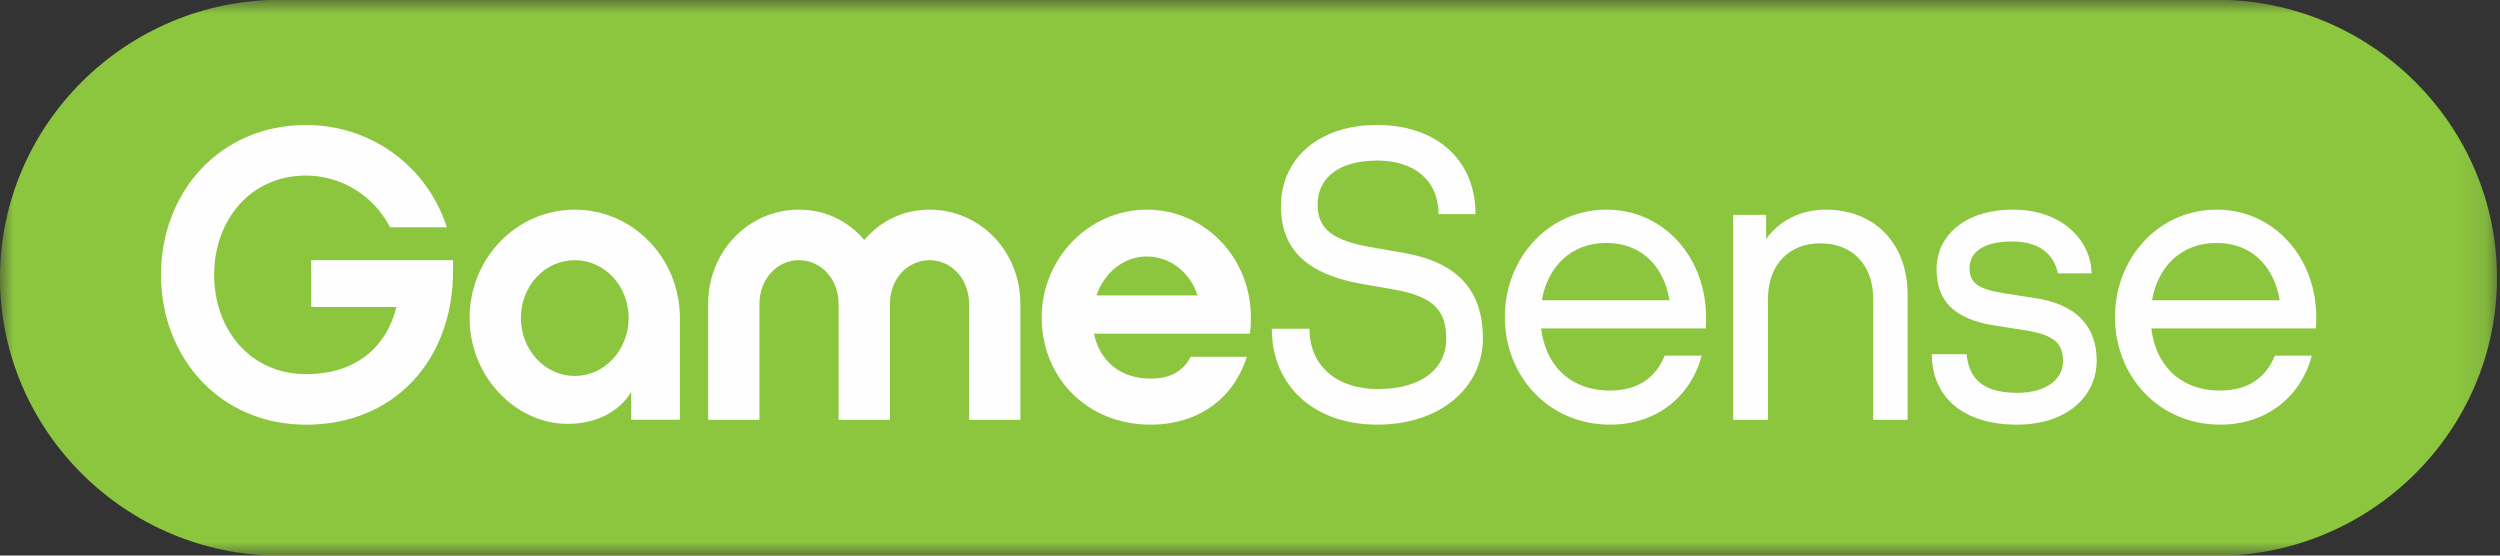 <svg width="90" height="20" viewBox="0 0 90 20" fill="none" xmlns="http://www.w3.org/2000/svg">
<rect x="0" y="0" width="90" height="20" fill="#333333" stroke="none"/>
<mask id="mask0_9431_11785" style="mask-type:luminance" maskUnits="userSpaceOnUse" x="0" y="-1" width="90" height="22">
<path fill-rule="evenodd" clip-rule="evenodd" d="M0 -0.006H89.892V20.007H0V-0.006Z" fill="white"/>
</mask>
<g mask="url(#mask0_9431_11785)">
<path fill-rule="evenodd" clip-rule="evenodd" d="M10.092 20.007C4.53 20.007 0 15.503 0 10C0 4.497 4.53 -0.008 10.092 -0.008H79.8C85.362 -0.008 89.892 4.497 89.892 10C89.892 15.503 85.362 20.007 79.8 20.007H10.092Z" fill="#8CC63F"/>
</g>
<path fill-rule="evenodd" clip-rule="evenodd" d="M33.462 7.547C32.538 7.547 31.707 7.938 31.114 8.639C30.519 7.938 29.688 7.547 28.765 7.547C26.971 7.547 25.494 9.016 25.494 10.945V15.112H27.34V10.945C27.34 10.028 27.987 9.367 28.765 9.367C29.544 9.367 30.189 10.028 30.189 10.945V15.112H32.037V10.945C32.037 10.028 32.682 9.367 33.462 9.367C34.24 9.367 34.887 10.028 34.887 10.945V15.112H36.733V10.945C36.733 9.016 35.256 7.547 33.462 7.547Z" fill="#FEFEFE"/>
<path fill-rule="evenodd" clip-rule="evenodd" d="M11.205 11.053H14.271C13.917 12.49 12.815 13.469 11.021 13.469C8.988 13.469 7.709 11.837 7.709 9.894C7.709 7.953 8.988 6.32 11.021 6.32C12.314 6.32 13.475 7.074 14.042 8.182H16.086C15.387 5.997 13.368 4.5 11.021 4.5C7.907 4.5 5.796 6.927 5.796 9.894C5.796 12.861 7.907 15.289 11.021 15.289C14.199 15.289 16.31 12.955 16.31 9.759V9.368H11.205V11.053Z" fill="#FEFEFE"/>
<path fill-rule="evenodd" clip-rule="evenodd" d="M20.692 13.534C19.609 13.534 18.752 12.59 18.752 11.445C18.752 10.298 19.609 9.367 20.692 9.367C21.773 9.367 22.631 10.298 22.631 11.445C22.631 12.59 21.773 13.534 20.692 13.534ZM20.692 7.547C18.605 7.547 16.906 9.286 16.906 11.445C16.906 13.602 18.605 15.259 20.426 15.259C21.496 15.259 22.3 14.801 22.723 14.114V15.111H24.476V11.445C24.476 9.286 22.777 7.547 20.692 7.547Z" fill="#FEFEFE"/>
<path fill-rule="evenodd" clip-rule="evenodd" d="M79.795 8.746C81.07 8.746 81.871 9.6 82.069 10.81H77.473C77.681 9.6 78.522 8.746 79.795 8.746ZM83.385 11.417C83.385 9.287 81.88 7.547 79.795 7.547C77.71 7.547 76.139 9.287 76.139 11.417C76.139 13.534 77.71 15.287 79.927 15.287C81.629 15.287 82.843 14.249 83.225 12.805H81.892C81.576 13.602 80.917 14.06 79.927 14.06C78.466 14.06 77.594 13.116 77.448 11.822H83.371C83.385 11.687 83.385 11.552 83.385 11.417Z" fill="#FEFEFE"/>
<path fill-rule="evenodd" clip-rule="evenodd" d="M65.731 7.547C64.825 7.547 64.068 7.936 63.58 8.6V7.735H62.394V15.112H63.646V10.77C63.646 9.502 64.426 8.76 65.533 8.76C66.642 8.76 67.434 9.49 67.434 10.756V15.112H68.674V10.621C68.674 8.692 67.42 7.547 65.731 7.547Z" fill="#FEFEFE"/>
<path fill-rule="evenodd" clip-rule="evenodd" d="M73.318 10.742L72.211 10.568C71.246 10.419 70.904 10.216 70.904 9.651C70.904 9.057 71.431 8.692 72.448 8.692C73.436 8.692 73.951 9.178 74.083 9.839H75.296C75.284 8.678 74.255 7.547 72.475 7.547C70.693 7.547 69.716 8.517 69.716 9.69C69.716 10.85 70.363 11.485 71.786 11.714L72.896 11.889C74.017 12.064 74.269 12.401 74.269 13.021C74.269 13.616 73.7 14.142 72.632 14.142C71.563 14.142 70.891 13.777 70.798 12.752H69.544C69.557 14.37 70.759 15.287 72.605 15.287C74.467 15.287 75.481 14.223 75.481 12.981C75.481 11.768 74.77 10.971 73.318 10.742Z" fill="#FEFEFE"/>
<path fill-rule="evenodd" clip-rule="evenodd" d="M41.286 9.234C42.126 9.234 42.837 9.796 43.114 10.635H39.472C39.759 9.807 40.459 9.234 41.286 9.234ZM41.286 7.547C39.199 7.547 37.5 9.301 37.5 11.432C37.5 13.576 39.121 15.287 41.418 15.287C43.119 15.287 44.398 14.372 44.886 12.846H42.868C42.577 13.387 42.103 13.63 41.418 13.63C40.317 13.63 39.582 12.984 39.385 12.012H44.994C45.031 11.728 45.031 11.661 45.031 11.418C45.031 9.261 43.357 7.547 41.286 7.547Z" fill="#FEFEFE"/>
<path fill-rule="evenodd" clip-rule="evenodd" d="M50.507 9.098L49.413 8.908C48.066 8.679 47.434 8.301 47.434 7.372C47.434 6.399 48.199 5.78 49.584 5.78C50.928 5.78 51.788 6.508 51.788 7.709H53.118C53.118 5.726 51.681 4.498 49.571 4.498C47.538 4.498 46.114 5.659 46.114 7.425C46.114 9.043 47.129 9.894 49.069 10.23L50.163 10.418C51.748 10.688 52.064 11.295 52.064 12.212C52.064 13.197 51.272 14.006 49.598 14.006C48.185 14.006 47.142 13.224 47.142 11.835H45.785C45.785 13.899 47.313 15.287 49.584 15.287C51.88 15.287 53.384 13.925 53.384 12.186C53.384 10.432 52.46 9.435 50.507 9.098Z" fill="#FEFEFE"/>
<path fill-rule="evenodd" clip-rule="evenodd" d="M57.83 8.746C59.103 8.746 59.904 9.6 60.102 10.81H55.506C55.715 9.6 56.555 8.746 57.83 8.746ZM57.83 7.547C55.745 7.547 54.174 9.287 54.174 11.417C54.174 13.534 55.745 15.287 57.962 15.287C59.663 15.287 60.876 14.249 61.259 12.805H59.927C59.61 13.602 58.95 14.06 57.962 14.06C56.499 14.06 55.629 13.116 55.481 11.822H61.404C61.418 11.687 61.418 11.552 61.418 11.417C61.418 9.287 59.915 7.547 57.83 7.547Z" fill="#FEFEFE"/>
</svg>

